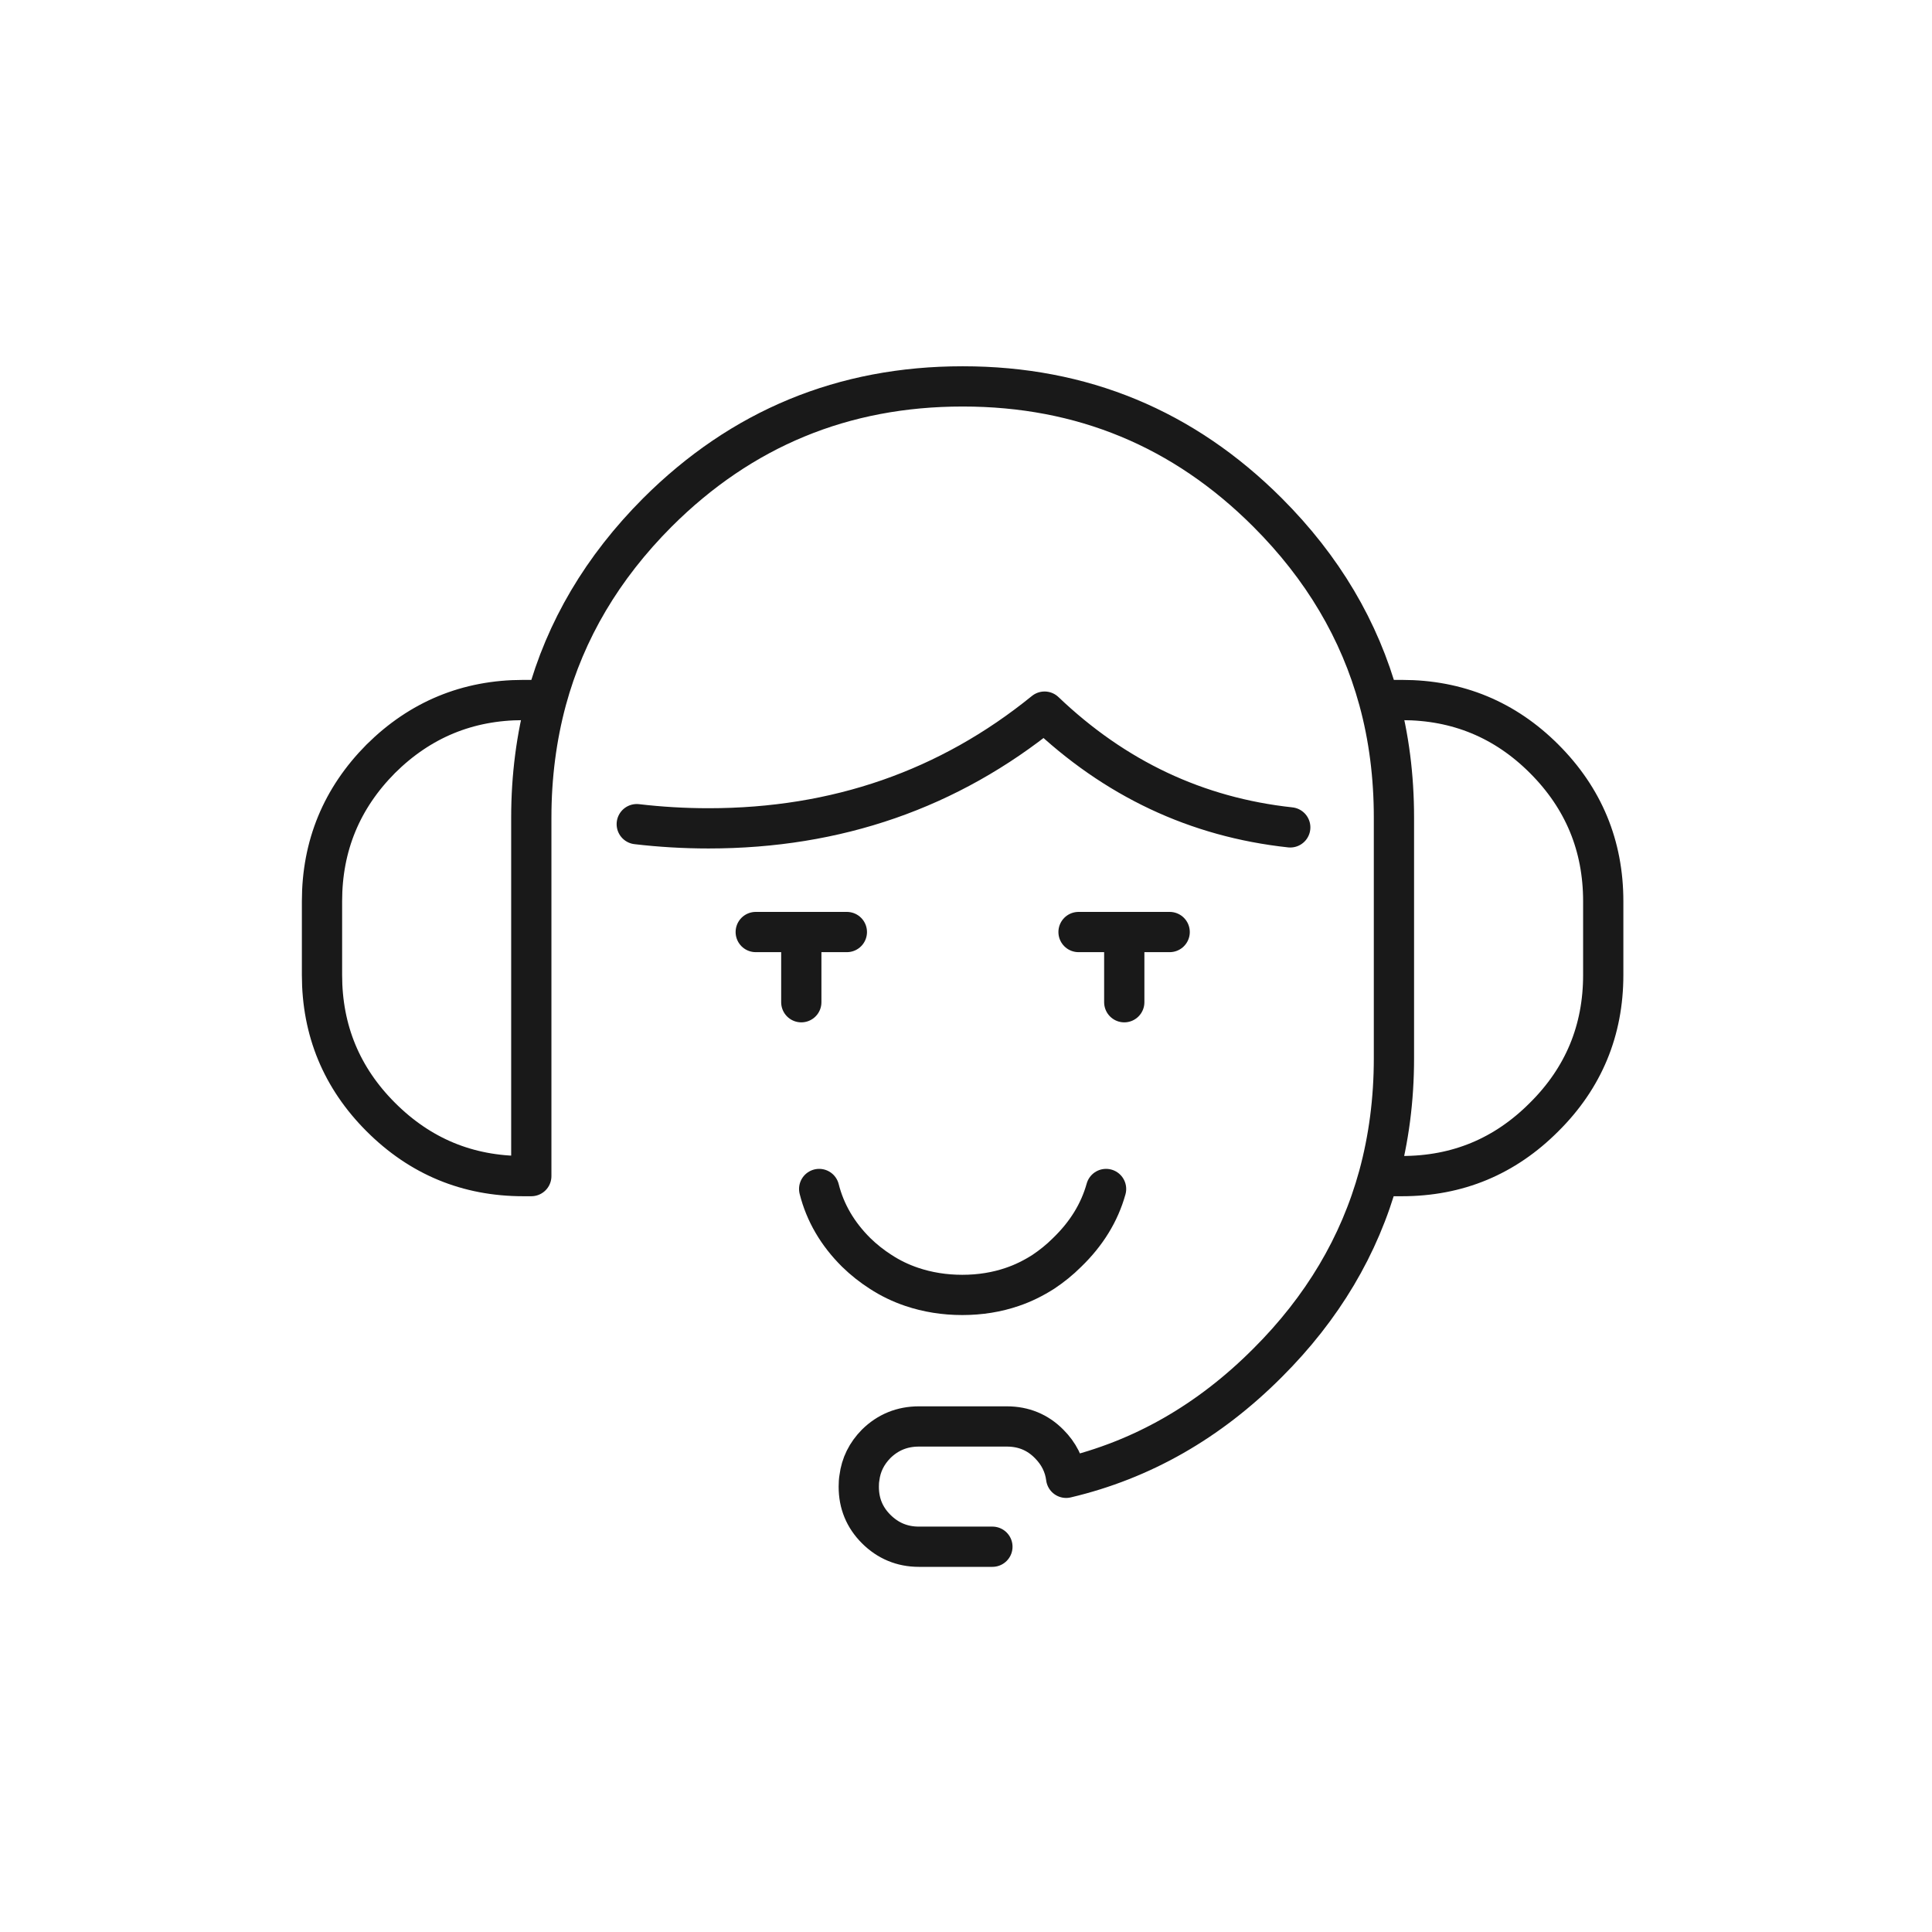 <svg width="120" height="120" viewBox="0 0 120 120" fill="none" xmlns="http://www.w3.org/2000/svg">
<path d="M61.64 96.07H57.07C56.04 96.07 55.15 95.7 54.42 94.97C53.7 94.25 53.34 93.38 53.34 92.35V92.33C53.34 92.14 53.35 91.96 53.38 91.79C53.48 90.98 53.83 90.28 54.42 89.68C55.15 88.96 56.04 88.6 57.07 88.6H62.54C63.57 88.6 64.45 88.96 65.16 89.68C65.76 90.28 66.12 90.99 66.22 91.79C70.92 90.68 75.09 88.3 78.73 84.65C82.14 81.25 84.44 77.38 85.63 73.05M85.63 73.05C86.26 70.74 86.58 68.3 86.58 65.73V50.78C86.58 48.22 86.27 45.78 85.64 43.48M85.63 73.05H87.08C90.53 73.05 93.47 71.83 95.91 69.38C98.36 66.95 99.58 64 99.58 60.56V55.98C99.58 52.53 98.36 49.58 95.91 47.13C93.48 44.7 90.53 43.48 87.08 43.48H85.64M85.64 43.48C84.45 39.13 82.15 35.25 78.73 31.83C73.51 26.61 67.2 24 59.81 24H59.78C52.38 24 46.06 26.61 40.83 31.83C37.42 35.25 35.12 39.13 33.94 43.48M33.94 43.48C33.32 45.78 33 48.22 33 50.78V73.05H32.5C29.05 73.05 26.1 71.83 23.65 69.38C21.22 66.95 20 64 20 60.56V55.98C20 52.53 21.22 49.58 23.65 47.13C26.1 44.7 29.05 43.48 32.5 43.48H33.94ZM80.14 51.39C74.32 50.76 69.24 48.36 64.88 44.2C58.93 49.03 51.97 51.45 44.01 51.45C42.49 51.45 41 51.36 39.55 51.19M49.77 62.25V57.89H46.94M69.83 62.25V57.89H66.99M72.65 57.89H69.82M52.6 57.89H49.76M68.7 73.85C68.29 75.32 67.48 76.63 66.28 77.79C65.82 78.25 65.32 78.65 64.81 78.99C64.2 79.38 63.56 79.7 62.88 79.93C61.92 80.26 60.88 80.43 59.77 80.43C58.66 80.43 57.61 80.26 56.63 79.93C55.95 79.7 55.3 79.39 54.69 78.99C54.16 78.65 53.65 78.25 53.18 77.79C52.02 76.64 51.25 75.32 50.88 73.85" stroke="#191919" stroke-width="2.5" stroke-linecap="round" stroke-linejoin="round"/>
</svg>
